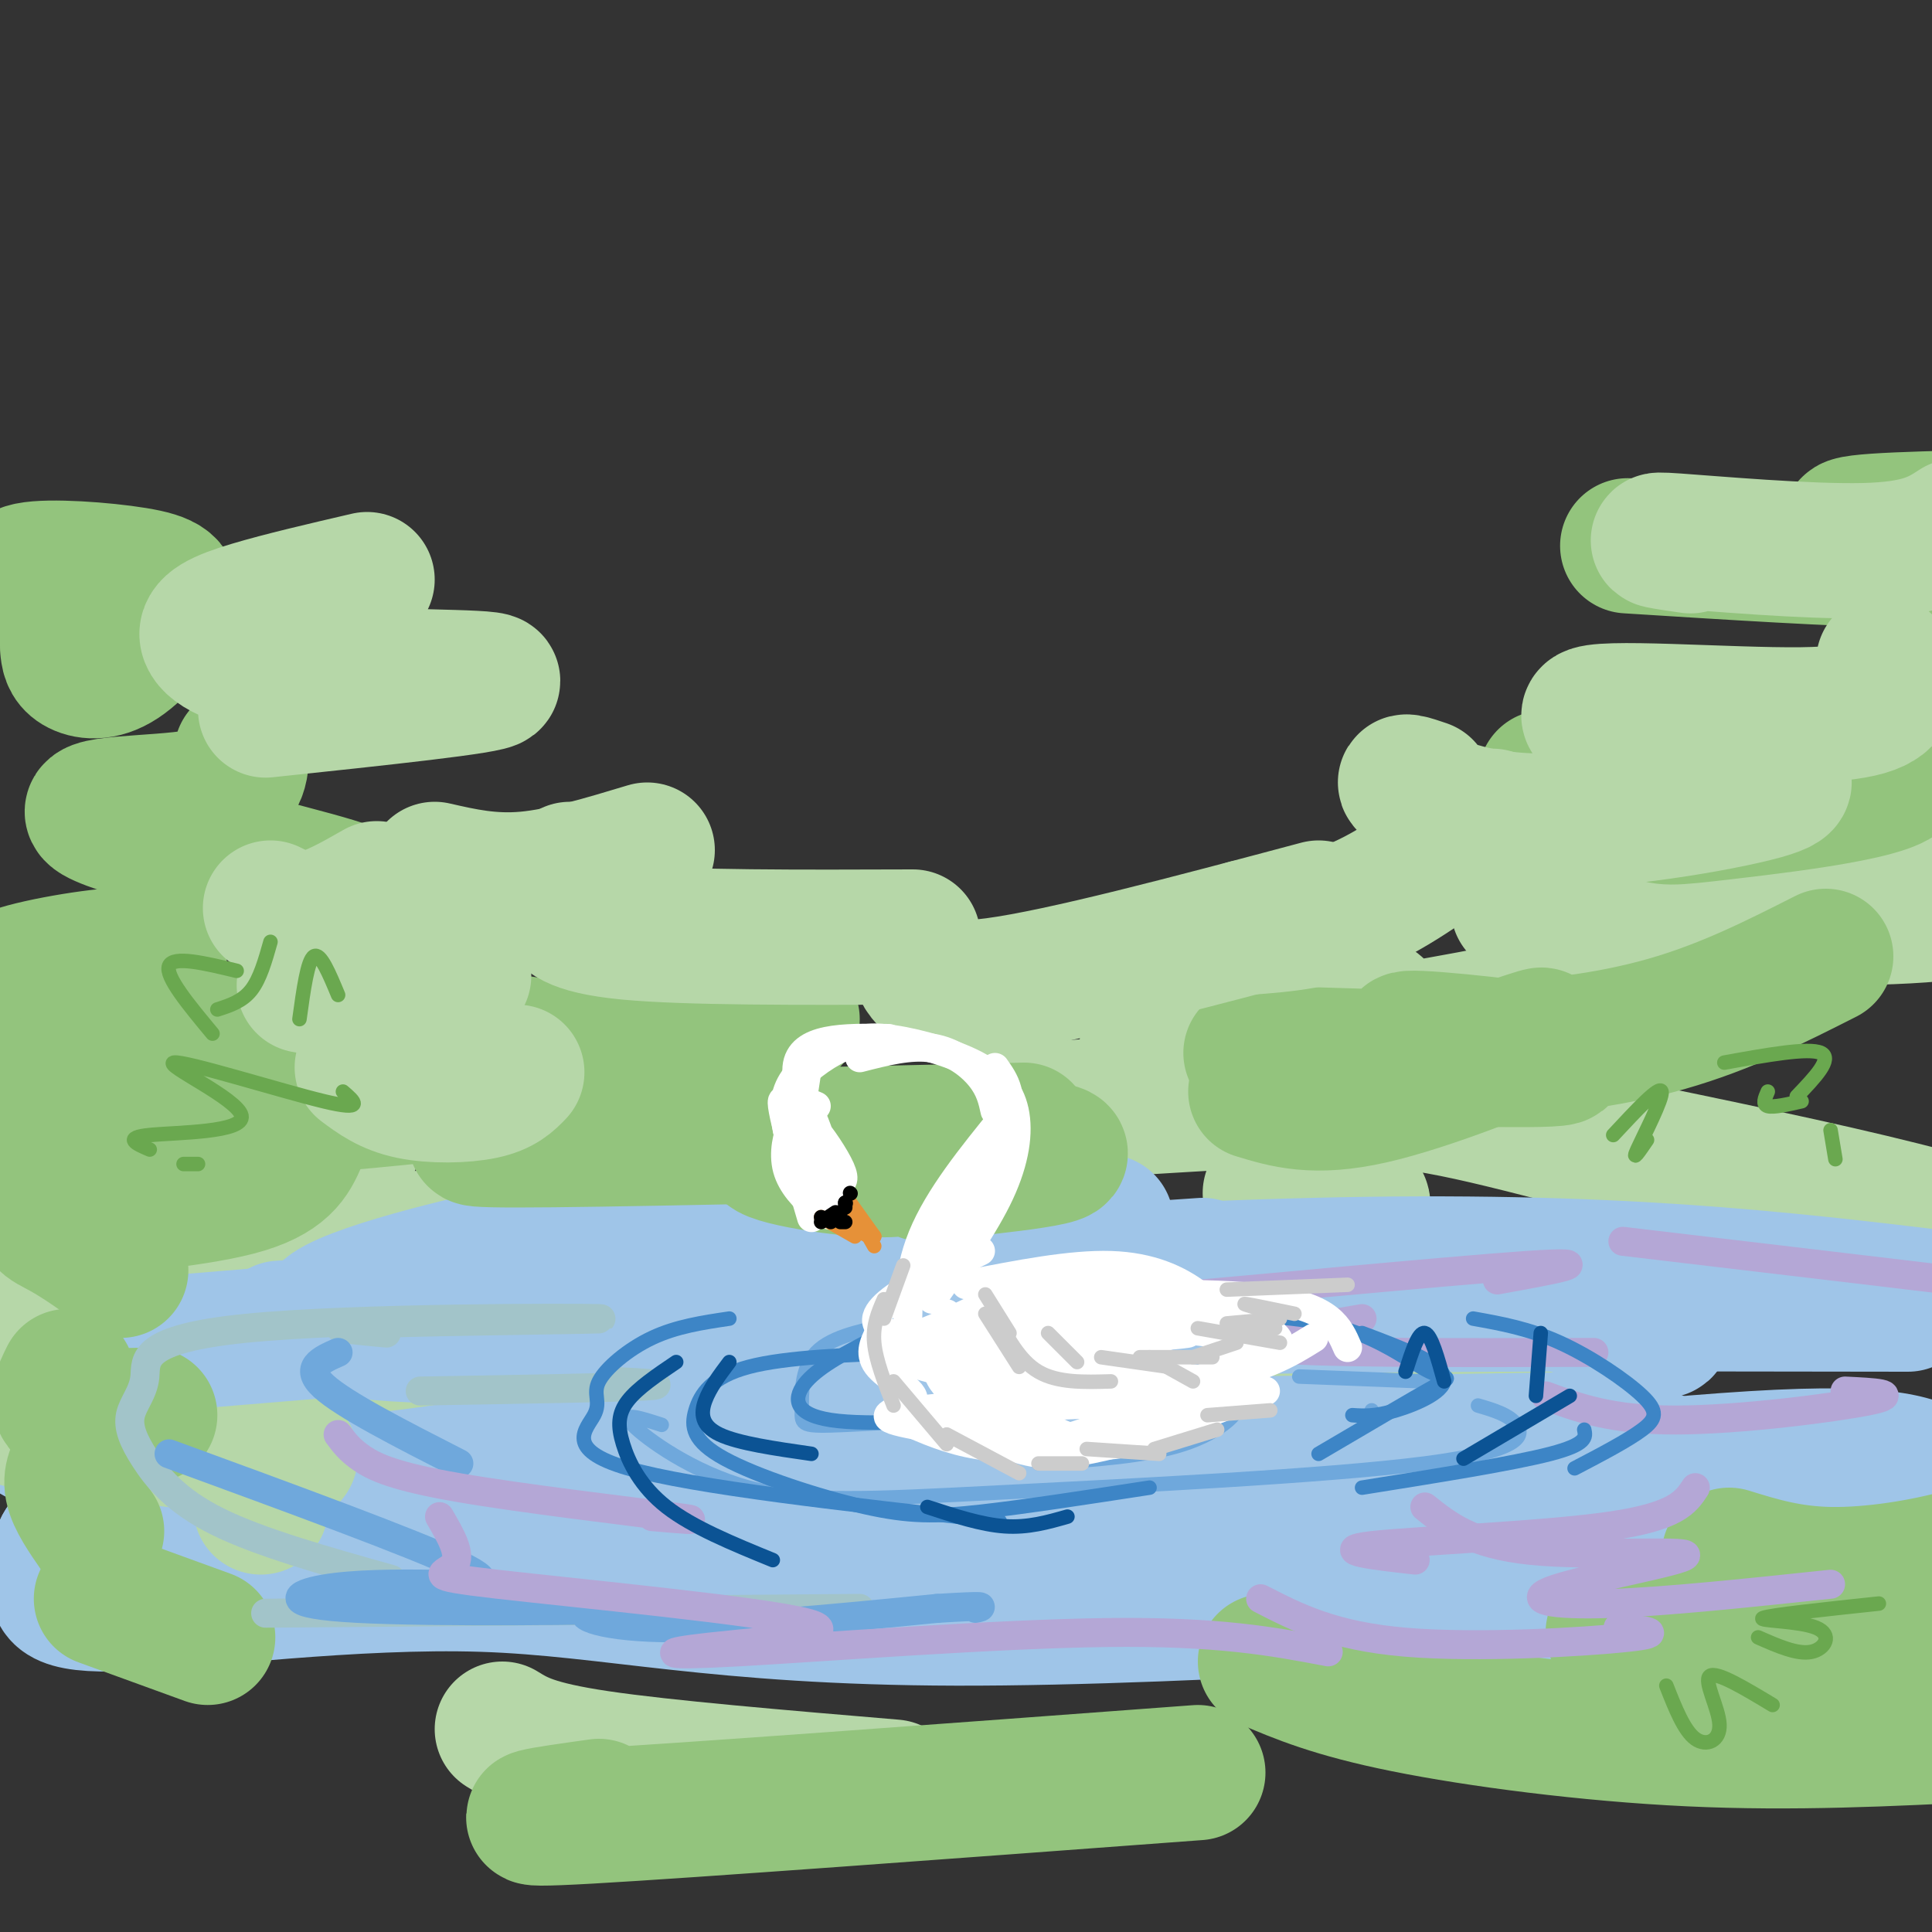 <svg viewBox='0 0 400 400' version='1.1' xmlns='http://www.w3.org/2000/svg' xmlns:xlink='http://www.w3.org/1999/xlink'><rect x="0" y="0" width="400" height="400" fill="#333333" stroke="none"/><g fill='none' stroke='rgb(159,197,232)' stroke-width='28' stroke-linecap='round' stroke-linejoin='round'><path d='M196,304c-24.732,-0.387 -49.464,-0.774 -75,3c-25.536,3.774 -51.875,11.708 -34,13c17.875,1.292 79.964,-4.060 130,-5c50.036,-0.940 88.018,2.530 126,6'/><path d='M343,321c39.099,0.383 73.847,-1.660 64,-6c-9.847,-4.340 -64.291,-10.978 -121,-11c-56.709,-0.022 -115.685,6.571 -158,8c-42.315,1.429 -67.969,-2.308 -83,-3c-15.031,-0.692 -19.437,1.659 -23,4c-3.563,2.341 -6.281,4.670 -9,7'/><path d='M13,320c-1.509,2.260 -0.782,4.411 -1,7c-0.218,2.589 -1.382,5.616 14,5c15.382,-0.616 47.310,-4.875 74,-4c26.690,0.875 48.144,6.884 98,7c49.856,0.116 128.115,-5.661 163,-8c34.885,-2.339 26.396,-1.240 18,-4c-8.396,-2.760 -16.698,-9.380 -25,-16'/><path d='M354,307c-7.823,-4.275 -14.882,-6.961 -27,-10c-12.118,-3.039 -29.295,-6.431 -55,-8c-25.705,-1.569 -59.938,-1.315 -89,1c-29.063,2.315 -52.955,6.693 -87,7c-34.045,0.307 -78.243,-3.456 -88,-2c-9.757,1.456 14.927,8.130 46,12c31.073,3.870 68.537,4.935 106,6'/><path d='M160,313c28.500,1.631 46.750,2.708 83,0c36.250,-2.708 90.500,-9.202 120,-11c29.500,-1.798 34.250,1.101 39,4'/></g>
<g fill='none' stroke='rgb(182,215,168)' stroke-width='28' stroke-linecap='round' stroke-linejoin='round'><path d='M73,237c-18.339,0.422 -36.678,0.844 -48,3c-11.322,2.156 -15.627,6.045 -20,9c-4.373,2.955 -8.813,4.977 -6,7c2.813,2.023 12.878,4.047 16,6c3.122,1.953 -0.698,3.833 23,1c23.698,-2.833 74.914,-10.381 75,-10c0.086,0.381 -50.957,8.690 -102,17'/><path d='M11,270c-5.046,5.005 33.338,9.018 54,9c20.662,-0.018 23.600,-4.067 69,-6c45.400,-1.933 133.262,-1.751 195,-3c61.738,-1.249 97.354,-3.928 92,-10c-5.354,-6.072 -51.677,-15.536 -98,-25'/><path d='M323,235c-23.460,-5.974 -33.110,-8.409 -57,-8c-23.890,0.409 -62.019,3.663 -62,4c0.019,0.337 38.185,-2.243 53,-3c14.815,-0.757 6.278,0.309 11,-4c4.722,-4.309 22.702,-13.995 16,-16c-6.702,-2.005 -38.085,3.669 -45,7c-6.915,3.331 10.638,4.320 41,0c30.362,-4.320 73.532,-13.949 83,-19c9.468,-5.051 -14.766,-5.526 -39,-6'/><path d='M324,190c-8.946,-1.568 -11.811,-2.487 -8,-2c3.811,0.487 14.297,2.379 37,2c22.703,-0.379 57.621,-3.029 47,-4c-10.621,-0.971 -66.783,-0.261 -75,1c-8.217,1.261 31.509,3.075 55,3c23.491,-0.075 30.745,-2.037 38,-4'/><path d='M263,247c8.917,0.500 17.833,1.000 19,2c1.167,1.000 -5.417,2.500 -12,4'/><path d='M53,293c2.145,1.667 4.290,3.333 -9,3c-13.290,-0.333 -42.016,-2.667 -40,-2c2.016,0.667 34.774,4.333 48,6c13.226,1.667 6.922,1.333 4,3c-2.922,1.667 -2.461,5.333 -2,9'/><path d='M104,358c3.250,2.000 6.500,4.000 20,6c13.500,2.000 37.250,4.000 61,6'/></g>
<g fill='none' stroke='rgb(159,197,232)' stroke-width='28' stroke-linecap='round' stroke-linejoin='round'><path d='M187,264c-22.130,-1.972 -44.260,-3.944 -57,-5c-12.740,-1.056 -16.091,-1.197 -30,2c-13.909,3.197 -38.378,9.733 -32,13c6.378,3.267 43.602,3.264 74,2c30.398,-1.264 53.971,-3.790 95,-5c41.029,-1.210 99.515,-1.105 158,-1'/><path d='M404,269c-35.333,-4.250 -70.667,-8.500 -132,-7c-61.333,1.500 -148.667,8.750 -236,16'/><path d='M58,275c0.000,0.000 191.000,-13.000 191,-13'/><path d='M323,270c11.898,3.380 23.796,6.759 21,5c-2.796,-1.759 -20.285,-8.657 -42,-10c-21.715,-1.343 -47.654,2.869 -82,4c-34.346,1.131 -77.099,-0.820 -77,-4c0.099,-3.180 43.049,-7.590 86,-12'/></g>
<g fill='none' stroke='rgb(147,196,125)' stroke-width='28' stroke-linecap='round' stroke-linejoin='round'><path d='M9,204c5.738,0.892 11.477,1.783 16,1c4.523,-0.783 7.831,-3.241 8,-5c0.169,-1.759 -2.801,-2.820 -11,-2c-8.199,0.820 -21.628,3.520 -21,5c0.628,1.480 15.314,1.740 30,2'/><path d='M9,224c-2.689,1.333 -5.378,2.667 -9,4c-3.622,1.333 -8.178,2.667 1,3c9.178,0.333 32.089,-0.333 55,-1'/><path d='M259,218c30.477,0.954 60.954,1.907 64,1c3.046,-0.907 -21.338,-3.676 -29,-4c-7.662,-0.324 1.399,1.797 13,2c11.601,0.203 25.743,-1.514 38,-5c12.257,-3.486 22.628,-8.743 33,-14'/><path d='M320,161c8.484,2.775 16.968,5.550 21,7c4.032,1.450 3.611,1.574 17,0c13.389,-1.574 40.589,-4.844 35,-9c-5.589,-4.156 -43.966,-9.196 -53,-9c-9.034,0.196 11.276,5.627 30,6c18.724,0.373 35.862,-4.314 53,-9'/><path d='M337,113c21.375,1.357 42.750,2.714 58,3c15.250,0.286 24.375,-0.500 18,-2c-6.375,-1.500 -28.250,-3.714 -30,-5c-1.750,-1.286 16.625,-1.643 35,-2'/><path d='M141,211c0.000,0.000 23.000,0.000 23,0'/><path d='M95,229c10.000,-0.250 20.000,-0.500 20,-1c0.000,-0.500 -10.000,-1.250 -20,-2'/><path d='M67,221c-4.782,0.824 -9.563,1.649 -10,3c-0.437,1.351 3.471,3.229 7,4c3.529,0.771 6.678,0.435 21,-1c14.322,-1.435 39.815,-3.970 38,-7c-1.815,-3.030 -30.940,-6.554 -50,-7c-19.060,-0.446 -28.055,2.188 -30,5c-1.945,2.812 3.158,5.804 13,6c9.842,0.196 24.421,-2.402 39,-5'/><path d='M191,243c17.587,-1.836 35.174,-3.671 26,-5c-9.174,-1.329 -45.108,-2.150 -55,-1c-9.892,1.150 6.260,4.271 16,5c9.740,0.729 13.069,-0.935 13,-2c-0.069,-1.065 -3.534,-1.533 -7,-2'/><path d='M112,234c-10.833,1.000 -21.667,2.000 -5,2c16.667,0.000 60.833,-1.000 105,-2'/><path d='M260,226c6.067,1.844 12.133,3.689 24,1c11.867,-2.689 29.533,-9.911 34,-12c4.467,-2.089 -4.267,0.956 -13,4'/><path d='M82,195c-4.320,0.712 -8.639,1.423 -10,0c-1.361,-1.423 0.238,-4.981 2,-7c1.762,-2.019 3.689,-2.500 -9,-6c-12.689,-3.500 -39.993,-10.019 -45,-13c-5.007,-2.981 12.284,-2.423 21,-4c8.716,-1.577 8.858,-5.288 9,-9'/><path d='M14,134c0.139,1.484 0.277,2.968 2,4c1.723,1.032 5.029,1.613 9,-1c3.971,-2.613 8.605,-8.421 10,-12c1.395,-3.579 -0.451,-4.928 -7,-6c-6.549,-1.072 -17.802,-1.865 -22,-1c-4.198,0.865 -1.342,3.390 5,5c6.342,1.610 16.171,2.305 26,3'/><path d='M62,236c-1.637,3.732 -3.274,7.464 -13,10c-9.726,2.536 -27.542,3.875 -35,5c-7.458,1.125 -4.560,2.036 -1,4c3.560,1.964 7.780,4.982 12,8'/><path d='M14,285c-1.417,2.833 -2.833,5.667 0,7c2.833,1.333 9.917,1.167 17,1'/><path d='M17,302c-1.250,1.750 -2.500,3.500 -2,6c0.500,2.500 2.750,5.750 5,9'/><path d='M21,331c0.000,0.000 22.000,8.000 22,8'/><path d='M124,374c-11.333,1.583 -22.667,3.167 -2,2c20.667,-1.167 73.333,-5.083 126,-9'/><path d='M262,344c7.044,3.000 14.089,6.000 29,9c14.911,3.000 37.689,6.000 59,7c21.311,1.000 41.156,0.000 61,-1'/><path d='M334,338c18.289,1.867 36.578,3.733 51,3c14.422,-0.733 24.978,-4.067 32,-7c7.022,-2.933 10.511,-5.467 14,-8'/><path d='M358,322c6.244,1.933 12.489,3.867 21,4c8.511,0.133 19.289,-1.533 28,-4c8.711,-2.467 15.356,-5.733 22,-9'/></g>
<g fill='none' stroke='rgb(182,215,168)' stroke-width='28' stroke-linecap='round' stroke-linejoin='round'><path d='M75,221c2.711,2.022 5.422,4.044 10,5c4.578,0.956 11.022,0.844 15,0c3.978,-0.844 5.489,-2.422 7,-4'/><path d='M63,204c6.250,1.167 12.500,2.333 18,2c5.500,-0.333 10.250,-2.167 15,-4'/><path d='M56,188c2.667,1.333 5.333,2.667 9,2c3.667,-0.667 8.333,-3.333 13,-6'/><path d='M55,147c23.498,-2.483 46.995,-4.967 47,-6c0.005,-1.033 -23.483,-0.617 -38,-2c-14.517,-1.383 -20.062,-4.565 -21,-7c-0.938,-2.435 2.732,-4.124 9,-6c6.268,-1.876 15.134,-3.938 24,-6'/><path d='M90,180c5.833,1.333 11.667,2.667 19,2c7.333,-0.667 16.167,-3.333 25,-6'/><path d='M118,180c-1.851,1.917 -3.702,3.833 -4,5c-0.298,1.167 0.958,1.583 2,3c1.042,1.417 1.869,3.833 14,5c12.131,1.167 35.565,1.083 59,1'/><path d='M190,199c1.083,3.417 2.167,6.833 16,5c13.833,-1.833 40.417,-8.917 67,-16'/><path d='M258,192c7.750,-0.583 15.500,-1.167 24,-5c8.500,-3.833 17.750,-10.917 27,-18'/><path d='M295,163c-2.785,-0.948 -5.570,-1.896 -3,0c2.570,1.896 10.496,6.637 26,7c15.504,0.363 38.585,-3.653 47,-6c8.415,-2.347 2.165,-3.025 2,-3c-0.165,0.025 5.754,0.753 -4,-2c-9.754,-2.753 -35.181,-8.985 -34,-11c1.181,-2.015 28.972,0.188 44,0c15.028,-0.188 17.294,-2.768 18,-5c0.706,-2.232 -0.147,-4.116 -1,-6'/><path d='M350,113c-5.178,-0.756 -10.356,-1.511 -3,-1c7.356,0.511 27.244,2.289 39,2c11.756,-0.289 15.378,-2.644 19,-5'/></g>
<g fill='none' stroke='rgb(162,196,201)' stroke-width='6' stroke-linecap='round' stroke-linejoin='round'><path d='M87,288c19.667,-0.333 39.333,-0.667 46,-1c6.667,-0.333 0.333,-0.667 -6,-1'/><path d='M80,276c-8.106,-0.739 -16.213,-1.478 -2,-2c14.213,-0.522 50.744,-0.828 46,-1c-4.744,-0.172 -50.763,-0.210 -73,2c-22.237,2.210 -20.693,6.670 -21,10c-0.307,3.330 -2.464,5.532 -3,8c-0.536,2.468 0.548,5.203 3,9c2.452,3.797 6.272,8.656 15,13c8.728,4.344 22.364,8.172 36,12'/><path d='M55,334c0.000,0.000 123.000,-1.000 123,-1'/></g>
<g fill='none' stroke='rgb(111,168,220)' stroke-width='6' stroke-linecap='round' stroke-linejoin='round'><path d='M70,280c-3.583,1.583 -7.167,3.167 -3,7c4.167,3.833 16.083,9.917 28,16'/><path d='M35,301c25.311,9.267 50.621,18.533 60,23c9.379,4.467 2.825,4.134 -5,4c-7.825,-0.134 -16.923,-0.071 -23,1c-6.077,1.071 -9.134,3.149 7,4c16.134,0.851 51.459,0.476 61,0c9.541,-0.476 -6.700,-1.051 -12,0c-5.300,1.051 0.343,3.729 14,4c13.657,0.271 35.329,-1.864 57,-4'/><path d='M194,333c10.833,-0.667 9.417,-0.333 8,0'/></g>
<g fill='none' stroke='rgb(180,167,214)' stroke-width='6' stroke-linecap='round' stroke-linejoin='round'><path d='M70,297c1.185,1.613 2.369,3.226 5,5c2.631,1.774 6.708,3.708 20,6c13.292,2.292 35.798,4.940 44,6c8.202,1.060 2.101,0.530 -4,0'/><path d='M91,314c2.328,3.981 4.656,7.961 3,10c-1.656,2.039 -7.297,2.136 9,4c16.297,1.864 54.533,5.494 64,8c9.467,2.506 -9.834,3.888 -20,5c-10.166,1.112 -11.199,1.953 6,1c17.199,-0.953 52.628,-3.701 76,-4c23.372,-0.299 34.686,1.850 46,4'/><path d='M261,331c7.511,3.867 15.022,7.733 30,9c14.978,1.267 37.422,-0.067 46,-1c8.578,-0.933 3.289,-1.467 -2,-2'/><path d='M293,323c-8.844,-1.000 -17.689,-2.000 -9,-3c8.689,-1.000 34.911,-2.000 49,-4c14.089,-2.000 16.044,-5.000 18,-8'/><path d='M320,289c6.844,2.511 13.689,5.022 27,5c13.311,-0.022 33.089,-2.578 40,-4c6.911,-1.422 0.956,-1.711 -5,-2'/><path d='M336,257c35.250,4.167 70.500,8.333 84,10c13.500,1.667 5.250,0.833 -3,0'/><path d='M242,267c-11.556,1.689 -23.111,3.378 -6,2c17.111,-1.378 62.889,-5.822 80,-7c17.111,-1.178 5.556,0.911 -6,3'/><path d='M282,273c-14.000,2.417 -28.000,4.833 -20,6c8.000,1.167 38.000,1.083 68,1'/><path d='M295,312c4.842,3.872 9.684,7.745 22,9c12.316,1.255 32.105,-0.107 32,1c-0.105,1.107 -20.105,4.683 -27,7c-6.895,2.317 -0.684,3.376 11,3c11.684,-0.376 28.842,-2.188 46,-4'/></g>
<g fill='none' stroke='rgb(111,168,220)' stroke-width='3' stroke-linecap='round' stroke-linejoin='round'><path d='M186,274c-6.857,1.286 -13.714,2.571 -17,6c-3.286,3.429 -3.000,9.000 -3,12c0.000,3.000 -0.286,3.429 9,3c9.286,-0.429 28.143,-1.714 47,-3'/><path d='M234,286c3.649,-1.137 7.298,-2.274 12,-2c4.702,0.274 10.458,1.958 11,5c0.542,3.042 -4.131,7.440 -12,10c-7.869,2.560 -18.935,3.280 -30,4'/><path d='M137,295c-4.347,-1.409 -8.693,-2.817 -6,0c2.693,2.817 12.426,9.860 24,13c11.574,3.140 24.989,2.378 52,1c27.011,-1.378 67.618,-3.371 88,-6c20.382,-2.629 20.538,-5.894 19,-8c-1.538,-2.106 -4.769,-3.053 -8,-4'/><path d='M295,286c0.000,0.000 -26.000,-1.000 -26,-1'/><path d='M284,292c0.000,0.000 0.000,1.000 0,1'/></g>
<g fill='none' stroke='rgb(61,133,198)' stroke-width='3' stroke-linecap='round' stroke-linejoin='round'><path d='M181,277c-5.578,2.889 -11.156,5.778 -14,9c-2.844,3.222 -2.956,6.778 5,8c7.956,1.222 23.978,0.111 40,-1'/><path d='M189,280c-13.141,0.475 -26.283,0.950 -34,3c-7.717,2.050 -10.010,5.674 -11,9c-0.990,3.326 -0.678,6.356 6,10c6.678,3.644 19.721,7.904 29,10c9.279,2.096 14.794,2.027 24,1c9.206,-1.027 22.103,-3.014 35,-5'/><path d='M280,293c2.311,0.156 4.622,0.311 9,-1c4.378,-1.311 10.822,-4.089 10,-7c-0.822,-2.911 -8.911,-5.956 -17,-9'/><path d='M248,272c10.815,0.256 21.631,0.512 30,3c8.369,2.488 14.292,7.208 18,9c3.708,1.792 5.202,0.655 1,3c-4.202,2.345 -14.101,8.173 -24,14'/><path d='M151,273c-5.480,0.813 -10.960,1.627 -16,4c-5.040,2.373 -9.640,6.306 -11,9c-1.360,2.694 0.518,4.148 -1,7c-1.518,2.852 -6.434,7.100 7,11c13.434,3.900 45.217,7.450 77,11'/><path d='M282,308c15.667,-2.500 31.333,-5.000 39,-7c7.667,-2.000 7.333,-3.500 7,-5'/><path d='M305,273c5.768,1.030 11.536,2.060 18,5c6.464,2.940 13.625,7.792 17,11c3.375,3.208 2.964,4.774 0,7c-2.964,2.226 -8.482,5.113 -14,8'/></g>
<g fill='none' stroke='rgb(255,255,255)' stroke-width='6' stroke-linecap='round' stroke-linejoin='round'><path d='M169,242c-3.786,-8.637 -7.571,-17.274 -7,-13c0.571,4.274 5.500,21.458 6,23c0.500,1.542 -3.429,-12.560 -4,-19c-0.571,-6.440 2.214,-5.220 5,-4'/><path d='M164,236c1.550,-7.557 3.100,-15.113 3,-14c-0.100,1.113 -1.850,10.897 -2,16c-0.150,5.103 1.299,5.525 3,6c1.701,0.475 3.652,1.001 5,1c1.348,-0.001 2.091,-0.531 1,-3c-1.091,-2.469 -4.017,-6.877 -6,-9c-1.983,-2.123 -3.024,-1.960 -4,0c-0.976,1.960 -1.886,5.719 -1,9c0.886,3.281 3.567,6.086 6,8c2.433,1.914 4.616,2.938 4,-2c-0.616,-4.938 -4.033,-15.840 -6,-19c-1.967,-3.160 -2.483,1.420 -3,6'/><path d='M164,235c2.274,3.976 9.458,10.917 9,8c-0.458,-2.917 -8.560,-15.690 -8,-22c0.560,-6.310 9.780,-6.155 19,-6'/><path d='M178,219c5.289,-1.356 10.578,-2.711 15,-2c4.422,0.711 7.978,3.489 10,6c2.022,2.511 2.511,4.756 3,7'/><path d='M206,221c2.000,2.833 4.000,5.667 2,12c-2.000,6.333 -8.000,16.167 -14,26'/><path d='M208,231c-6.833,8.417 -13.667,16.833 -17,25c-3.333,8.167 -3.167,16.083 -3,24'/><path d='M182,276c-1.107,2.256 -2.214,4.512 0,7c2.214,2.488 7.750,5.208 7,7c-0.750,1.792 -7.786,2.655 -4,4c3.786,1.345 18.393,3.173 33,5'/><path d='M203,295c-3.815,-1.067 -7.630,-2.133 -6,-1c1.630,1.133 8.706,4.466 14,6c5.294,1.534 8.805,1.270 15,0c6.195,-1.270 15.073,-3.547 24,-9c8.927,-5.453 17.903,-14.084 12,-12c-5.903,2.084 -26.687,14.881 -42,19c-15.313,4.119 -25.157,-0.441 -35,-5'/><path d='M185,293c0.937,-1.243 20.779,-1.850 22,-4c1.221,-2.150 -16.178,-5.844 -22,-8c-5.822,-2.156 -0.068,-2.773 6,-5c6.068,-2.227 12.448,-6.065 19,-8c6.552,-1.935 13.276,-1.968 20,-2'/><path d='M200,266c10.867,-2.133 21.733,-4.267 30,-4c8.267,0.267 13.933,2.933 18,6c4.067,3.067 6.533,6.533 9,10'/><path d='M241,270c4.909,0.032 9.818,0.065 15,2c5.182,1.935 10.637,5.774 8,6c-2.637,0.226 -13.366,-3.160 -27,-3c-13.634,0.160 -30.174,3.865 -27,6c3.174,2.135 26.060,2.699 31,2c4.940,-0.699 -8.068,-2.662 -19,-3c-10.932,-0.338 -19.789,0.947 -24,2c-4.211,1.053 -3.774,1.872 -2,3c1.774,1.128 4.887,2.564 8,4'/><path d='M204,289c7.073,-1.181 20.754,-6.135 27,-9c6.246,-2.865 5.055,-3.642 -2,-4c-7.055,-0.358 -19.974,-0.298 -27,1c-7.026,1.298 -8.159,3.834 -8,6c0.159,2.166 1.609,3.962 4,6c2.391,2.038 5.723,4.320 15,3c9.277,-1.320 24.498,-6.240 17,-9c-7.498,-2.760 -37.714,-3.360 -46,-7c-8.286,-3.640 5.357,-10.320 19,-17'/><path d='M193,269c5.434,-7.633 10.868,-15.266 14,-22c3.132,-6.734 3.963,-12.568 3,-17c-0.963,-4.432 -3.721,-7.463 -9,-10c-5.279,-2.537 -13.080,-4.582 -18,-5c-4.920,-0.418 -6.960,0.791 -9,2'/><path d='M174,217c-3.578,1.689 -8.022,4.911 -10,8c-1.978,3.089 -1.489,6.044 -1,9'/><path d='M173,216c-3.600,2.533 -7.200,5.067 -9,8c-1.800,2.933 -1.800,6.267 -1,9c0.800,2.733 2.400,4.867 4,7'/><path d='M208,266c15.788,0.461 31.576,0.922 37,2c5.424,1.078 0.485,2.774 -8,3c-8.485,0.226 -20.515,-1.016 -15,-2c5.515,-0.984 28.576,-1.710 41,0c12.424,1.710 14.212,5.855 16,10'/><path d='M272,277c-5.166,3.220 -10.332,6.440 -24,9c-13.668,2.560 -35.839,4.459 -38,5c-2.161,0.541 15.687,-0.278 29,-1c13.313,-0.722 22.089,-1.349 16,-3c-6.089,-1.651 -27.045,-4.325 -48,-7'/><path d='M207,280c4.179,-2.226 38.625,-4.292 39,-4c0.375,0.292 -33.321,2.940 -41,3c-7.679,0.060 10.661,-2.470 29,-5'/><path d='M196,272c0.003,1.903 0.006,3.805 1,6c0.994,2.195 2.978,4.681 12,7c9.022,2.319 25.081,4.470 26,3c0.919,-1.470 -13.304,-6.560 -24,-9c-10.696,-2.440 -17.867,-2.231 -15,2c2.867,4.231 15.772,12.485 24,16c8.228,3.515 11.779,2.290 18,0c6.221,-2.290 15.110,-5.645 24,-9'/><path d='M216,279c2.327,0.643 4.655,1.286 5,0c0.345,-1.286 -1.292,-4.500 -5,-5c-3.708,-0.500 -9.488,1.714 -9,1c0.488,-0.714 7.244,-4.357 14,-8'/></g>
<g fill='none' stroke='rgb(230,145,56)' stroke-width='3' stroke-linecap='round' stroke-linejoin='round'><path d='M170,252c0.000,0.000 7.000,4.000 7,4'/><path d='M176,254c0.000,0.000 4.000,2.000 4,2'/><path d='M177,251c0.000,0.000 4.000,7.000 4,7'/><path d='M176,249c0.000,0.000 5.000,7.000 5,7'/><path d='M176,253c0.000,0.000 4.000,3.000 4,3'/><path d='M176,250c0.000,0.000 5.000,6.000 5,6'/></g>
<g fill='none' stroke='rgb(0,0,0)' stroke-width='3' stroke-linecap='round' stroke-linejoin='round'><path d='M172,253c0.000,0.000 2.000,-2.000 2,-2'/><path d='M175,249c0.000,0.000 0.000,1.000 0,1'/><path d='M174,253c0.000,0.000 1.000,0.000 1,0'/><path d='M173,251c0.000,0.000 -3.000,2.000 -3,2'/><path d='M170,252c0.000,0.000 0.100,0.100 0.1,0.1'/><path d='M175,249c0.000,0.000 0.100,0.100 0.1,0.1'/><path d='M176,247c0.000,0.000 0.100,0.100 0.1,0.1'/></g>
<g fill='none' stroke='rgb(204,204,204)' stroke-width='3' stroke-linecap='round' stroke-linejoin='round'><path d='M187,262c0.000,0.000 -4.000,11.000 -4,11'/><path d='M183,269c-1.167,2.667 -2.333,5.333 -2,9c0.333,3.667 2.167,8.333 4,13'/><path d='M185,286c0.000,0.000 11.000,13.000 11,13'/><path d='M196,297c0.000,0.000 15.000,8.000 15,8'/><path d='M215,303c0.000,0.000 9.000,0.000 9,0'/><path d='M225,300c0.000,0.000 15.000,1.000 15,1'/><path d='M239,300c0.000,0.000 13.000,-4.000 13,-4'/><path d='M250,293c0.000,0.000 13.000,-1.000 13,-1'/><path d='M204,272c0.000,0.000 7.000,11.000 7,11'/><path d='M206,272c2.500,4.833 5.000,9.667 9,12c4.000,2.333 9.500,2.167 15,2'/><path d='M228,281c0.000,0.000 14.000,2.000 14,2'/><path d='M236,281c0.000,0.000 15.000,0.000 15,0'/><path d='M247,281c0.000,0.000 9.000,-3.000 9,-3'/><path d='M256,276c0.000,0.000 8.000,-1.000 8,-1'/><path d='M254,274c0.000,0.000 11.000,-1.000 11,-1'/><path d='M259,274c0.000,0.000 3.000,-1.000 3,-1'/><path d='M261,271c-2.083,-0.583 -4.167,-1.167 -3,-1c1.167,0.167 5.583,1.083 10,2'/><path d='M254,267c0.000,0.000 25.000,-1.000 25,-1'/><path d='M248,275c0.000,0.000 17.000,3.000 17,3'/><path d='M238,281c0.000,0.000 9.000,5.000 9,5'/><path d='M217,276c0.000,0.000 6.000,6.000 6,6'/><path d='M204,268c0.000,0.000 5.000,8.000 5,8'/></g>
<g fill='none' stroke='rgb(11,83,148)' stroke-width='3' stroke-linecap='round' stroke-linejoin='round'><path d='M151,282c-2.022,2.689 -4.044,5.378 -5,8c-0.956,2.622 -0.844,5.178 3,7c3.844,1.822 11.422,2.911 19,4'/><path d='M140,282c-3.976,2.685 -7.952,5.369 -10,8c-2.048,2.631 -2.167,5.208 -1,9c1.167,3.792 3.619,8.798 9,13c5.381,4.202 13.690,7.601 22,11'/><path d='M192,312c5.583,1.833 11.167,3.667 16,4c4.833,0.333 8.917,-0.833 13,-2'/><path d='M291,284c1.333,-4.167 2.667,-8.333 4,-8c1.333,0.333 2.667,5.167 4,10'/><path d='M319,276c0.000,0.000 -1.000,13.000 -1,13'/><path d='M325,289c0.000,0.000 -22.000,13.000 -22,13'/></g>
<g fill='none' stroke='rgb(106,168,79)' stroke-width='3' stroke-linecap='round' stroke-linejoin='round'><path d='M44,214c-4.917,-5.917 -9.833,-11.833 -9,-14c0.833,-2.167 7.417,-0.583 14,1'/><path d='M56,195c-1.083,3.833 -2.167,7.667 -4,10c-1.833,2.333 -4.417,3.167 -7,4'/><path d='M62,211c0.833,-6.083 1.667,-12.167 3,-13c1.333,-0.833 3.167,3.583 5,8'/><path d='M71,226c2.396,2.057 4.791,4.115 -4,2c-8.791,-2.115 -28.769,-8.402 -31,-8c-2.231,0.402 13.284,7.493 14,11c0.716,3.507 -13.367,3.431 -19,4c-5.633,0.569 -2.817,1.785 0,3'/><path d='M38,241c0.000,0.000 3.000,0.000 3,0'/><path d='M334,235c4.822,-5.178 9.644,-10.356 10,-9c0.356,1.356 -3.756,9.244 -5,12c-1.244,2.756 0.378,0.378 2,-2'/><path d='M366,226c-0.583,1.333 -1.167,2.667 0,3c1.167,0.333 4.083,-0.333 7,-1'/><path d='M357,220c8.750,-1.583 17.500,-3.167 20,-2c2.500,1.167 -1.250,5.083 -5,9'/><path d='M379,234c0.000,0.000 1.000,6.000 1,6'/><path d='M345,349c1.833,4.655 3.667,9.310 6,11c2.333,1.690 5.167,0.417 5,-3c-0.167,-3.417 -3.333,-8.976 -2,-10c1.333,-1.024 7.167,2.488 13,6'/><path d='M364,339c4.065,1.792 8.131,3.583 11,3c2.869,-0.583 4.542,-3.542 1,-5c-3.542,-1.458 -12.298,-1.417 -11,-2c1.298,-0.583 12.649,-1.792 24,-3'/></g>
</svg>